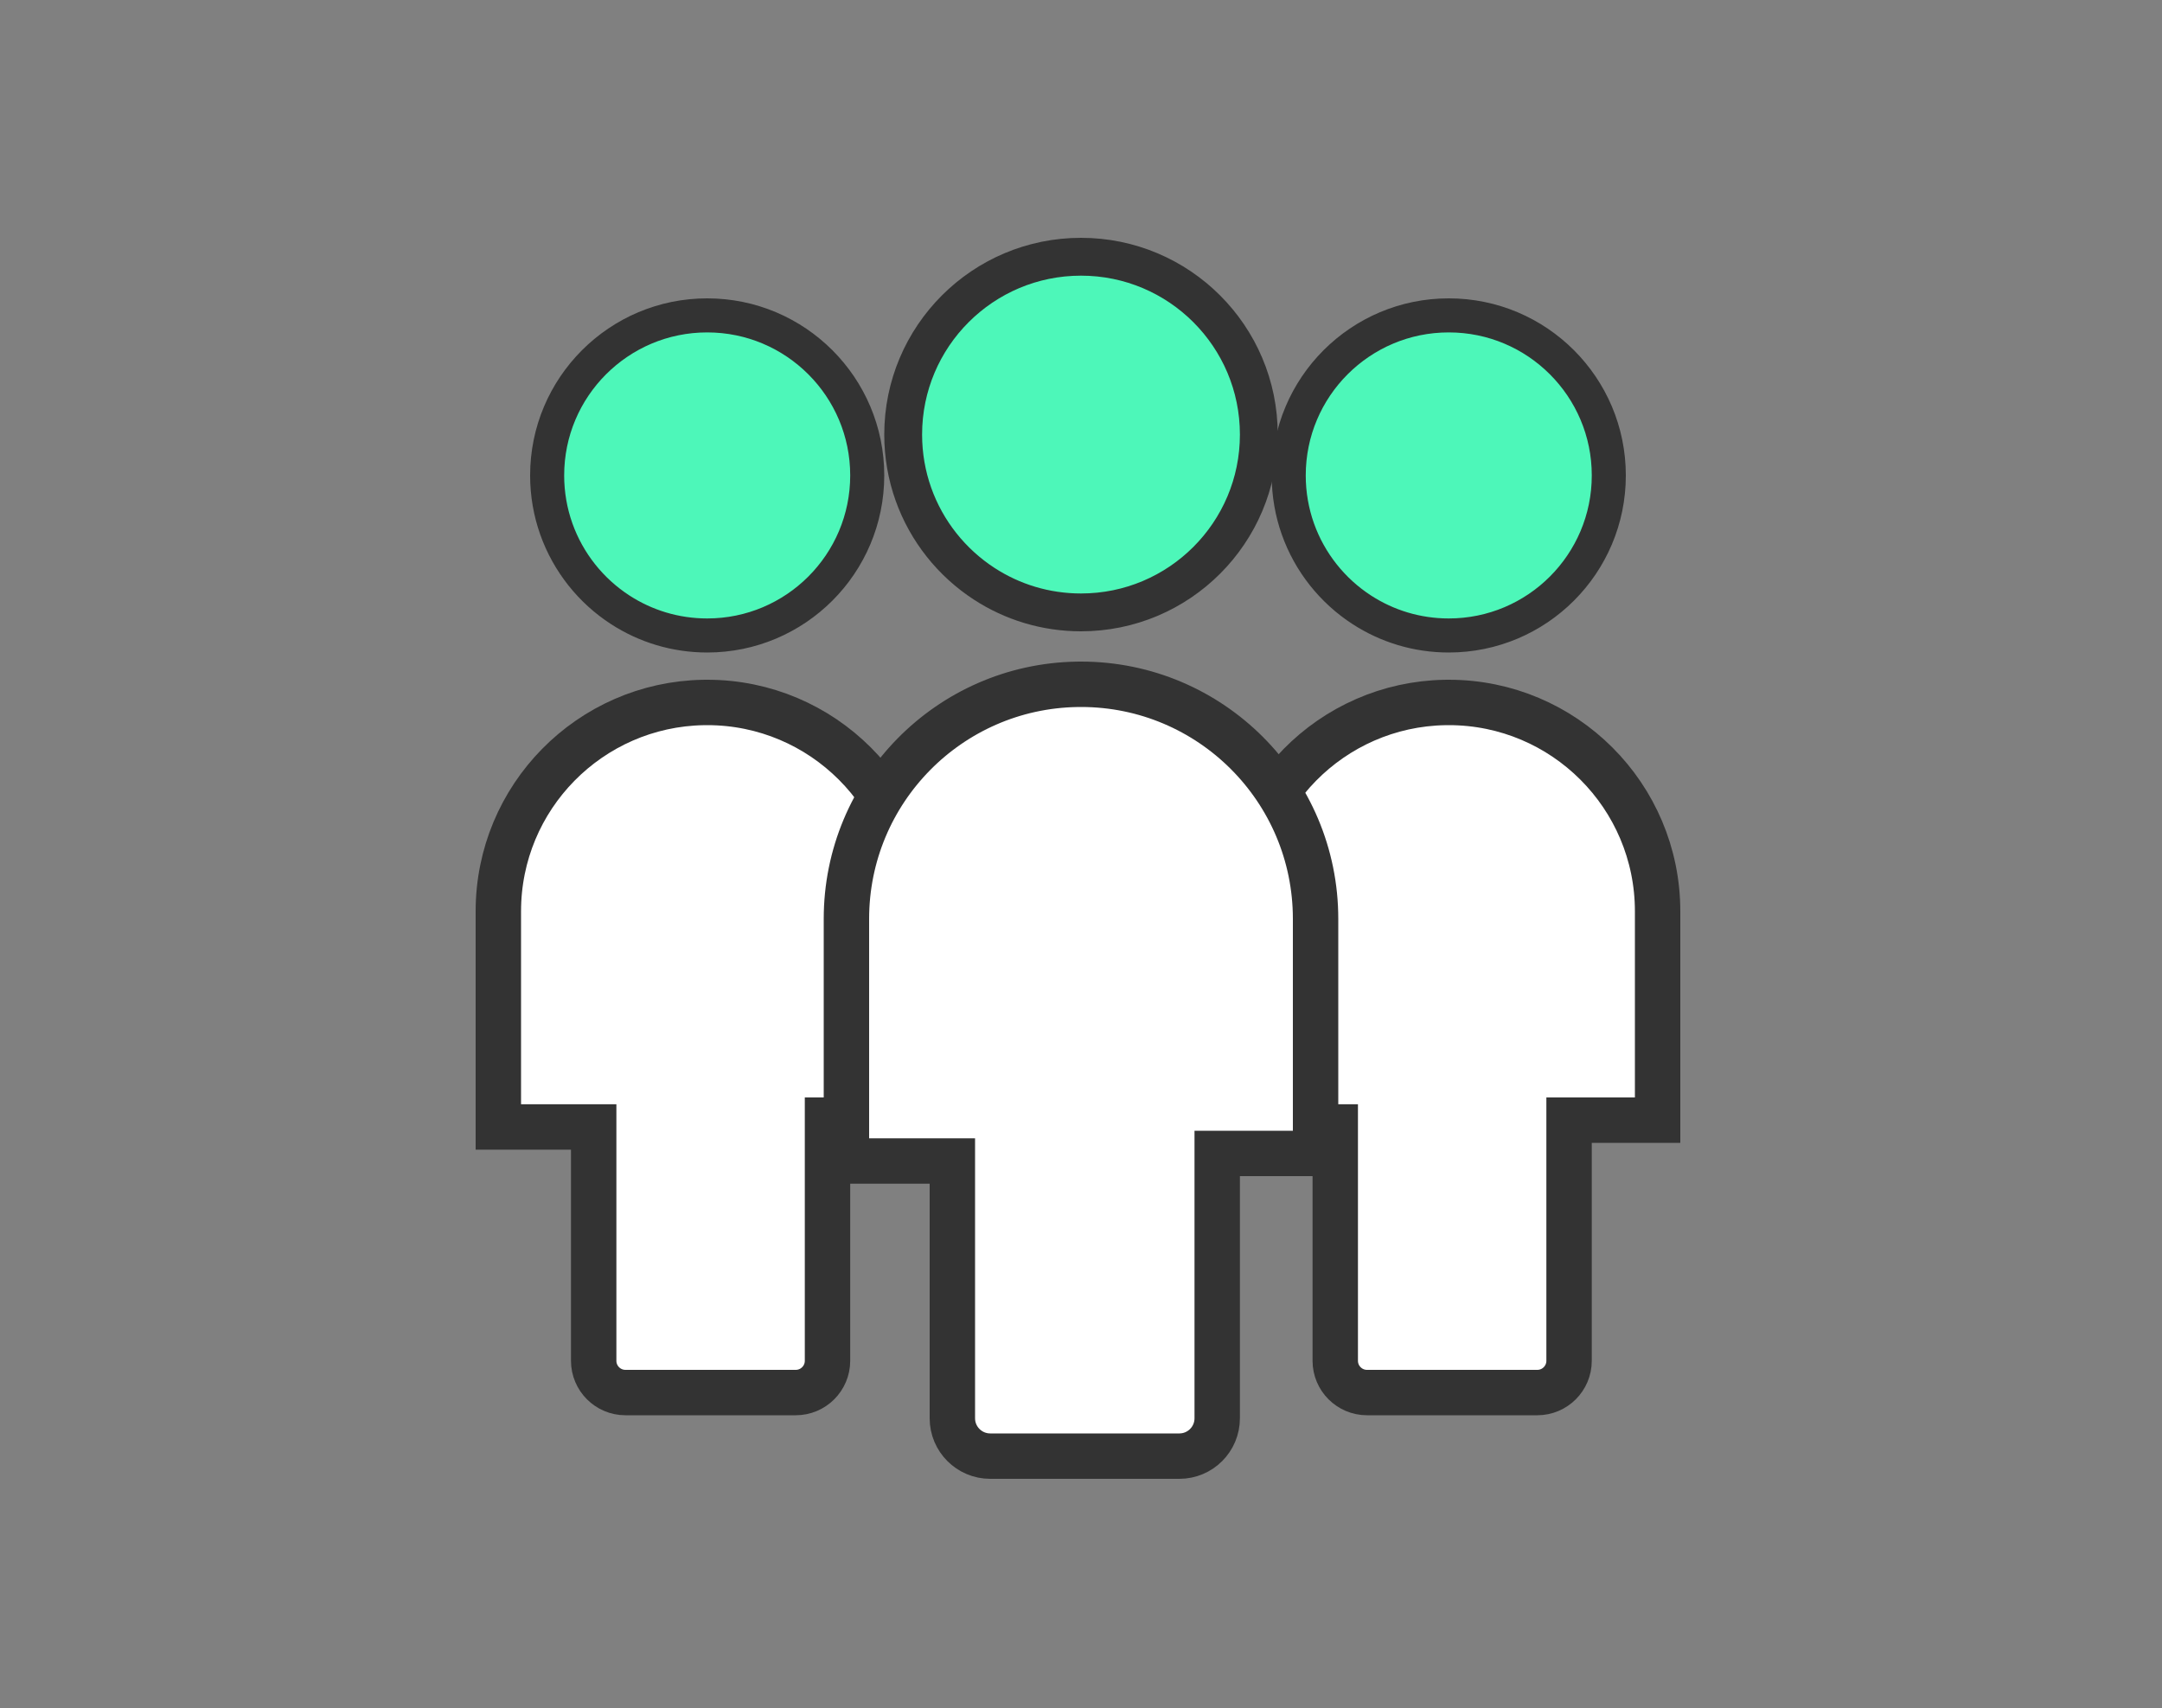<?xml version="1.0" encoding="UTF-8"?>
<svg width="300px" height="237px" viewBox="0 0 300 237" version="1.1" xmlns="http://www.w3.org/2000/svg" xmlns:xlink="http://www.w3.org/1999/xlink">
    <rect x="0" y="0" width="300" height="237" fill="#808080" stroke="none"/>
    <!-- Generator: Sketch 63.1 (92452) - https://sketch.com -->
    <title>BRAND EXPERIENCE / INFLUENCERS</title>
    <desc>Created with Sketch.</desc>
    <g id="BRAND-EXPERIENCE-/-INFLUENCERS" stroke="none" stroke-width="1" fill="none" fill-rule="evenodd">
        <g id="Group" transform="translate(66, 33)" stroke="#333333">
            <path d="M135.042,64.47 L134.537,64.474 C126.644,64.605 119.518,67.893 114.368,73.129 C109.224,78.36 106.05,85.534 106.05,93.45 L106.05,123.375 L119.28,123.375 L119.28,155.82 C119.28,157.038 119.774,158.14 120.572,158.938 C121.37,159.736 122.472,160.23 123.69,160.23 L147.315,160.23 C148.533,160.23 149.635,159.736 150.433,158.938 C151.231,158.14 151.725,157.038 151.725,155.82 L151.725,122.43 L164.01,122.43 L164.01,93.45 C164.01,85.447 160.766,78.202 155.522,72.958 C150.28,67.716 143.04,64.473 135.042,64.47 Z" id="Rectangle" stroke-width="6.3" fill="#FFFFFF"></path>
            <path d="M135.03,10.762 C128.898,10.762 123.346,13.248 119.327,17.267 C115.308,21.286 112.823,26.838 112.823,32.97 C112.823,38.18 114.616,42.97 117.62,46.758 C119.124,48.654 120.931,50.3 122.969,51.62 C126.442,53.871 130.583,55.178 135.03,55.178 C141.162,55.178 146.714,52.692 150.733,48.673 C154.752,44.654 157.238,39.102 157.238,32.97 C157.238,26.838 154.752,21.286 150.733,17.267 C146.714,13.248 141.162,10.762 135.03,10.762 Z" id="Oval" stroke-width="4.725" fill="#4DF7B9"></path>
            <path d="M32.142,64.47 L31.637,64.474 C23.744,64.605 16.618,67.893 11.468,73.129 C6.324,78.36 3.15,85.534 3.15,93.45 L3.15,123.375 L16.38,123.375 L16.38,155.82 C16.38,157.038 16.874,158.14 17.672,158.938 C18.47,159.736 19.572,160.23 20.79,160.23 L44.415,160.23 C45.633,160.23 46.735,159.736 47.533,158.938 C48.331,158.14 48.825,157.038 48.825,155.82 L48.825,122.43 L61.11,122.43 L61.11,93.45 C61.11,85.447 57.866,78.202 52.622,72.958 C47.38,67.716 40.14,64.473 32.142,64.47 Z" id="Rectangle" stroke-width="6.3" fill="#FFFFFF"></path>
            <path d="M32.13,10.762 C25.998,10.762 20.446,13.248 16.427,17.267 C12.408,21.286 9.922,26.838 9.922,32.97 C9.922,38.18 11.716,42.97 14.72,46.758 C16.224,48.654 18.031,50.3 20.069,51.62 C23.542,53.871 27.683,55.178 32.13,55.178 C38.262,55.178 43.814,52.692 47.833,48.673 C51.852,44.654 54.337,39.102 54.337,32.97 C54.337,26.838 51.852,21.286 47.833,17.267 C43.814,13.248 38.262,10.762 32.13,10.762 Z" id="Oval" stroke-width="4.725" fill="#4DF7B9"></path>
            <path d="M84.012,61.95 L83.448,61.955 C74.582,62.102 66.578,65.795 60.793,71.676 C55.015,77.551 51.45,85.609 51.45,94.5 L51.45,128.1 L66.15,128.1 L66.15,163.8 C66.15,165.25 66.738,166.562 67.688,167.512 C68.638,168.462 69.95,169.05 71.4,169.05 L97.65,169.05 C99.1,169.05 100.412,168.462 101.362,167.512 C102.312,166.562 102.9,165.25 102.9,163.8 L102.9,127.05 L116.55,127.05 L116.55,94.5 C116.55,85.512 112.907,77.374 107.016,71.484 C101.129,65.596 92.996,61.953 84.012,61.95 Z" id="Rectangle" stroke-width="6.3" fill="#FFFFFF"></path>
            <path d="M84,2.625 C77.186,2.625 71.017,5.387 66.552,9.852 C62.087,14.317 59.325,20.486 59.325,27.3 C59.325,33.088 61.318,38.412 64.656,42.62 C66.327,44.727 68.335,46.555 70.598,48.022 C74.457,50.524 79.059,51.975 84,51.975 C90.814,51.975 96.983,49.213 101.448,44.748 C105.913,40.283 108.675,34.114 108.675,27.3 C108.675,20.486 105.913,14.317 101.448,9.852 C96.983,5.387 90.814,2.625 84,2.625 Z" id="Oval" stroke-width="5.25" fill="#4DF7B9"></path>
        </g>
    </g>
</svg>
